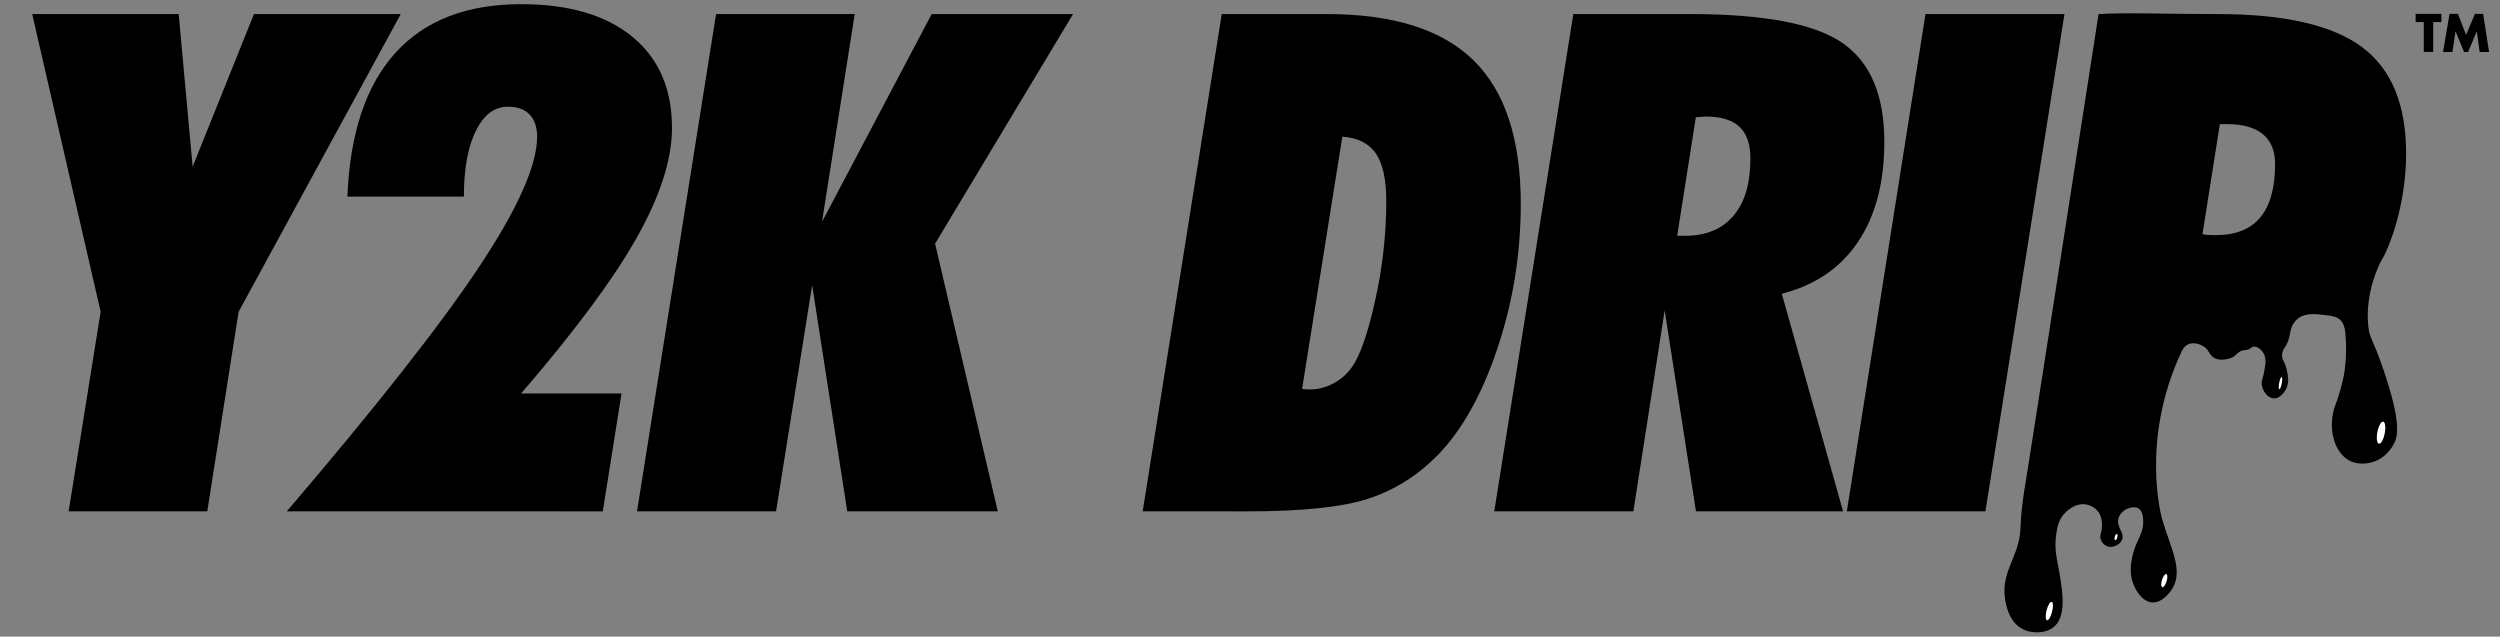 <svg xml:space="preserve" style="enable-background:new 0 0 395.95 100.83;" viewBox="0 0 395.95 100.83" y="0px" x="0px" xmlns:xlink="http://www.w3.org/1999/xlink" xmlns="http://www.w3.org/2000/svg" version="1.1">
<rect x="0" y="0" width="395.95" height="100.83" fill="#808080" stroke="none"/>
<style type="text/css">
	.st0{fill:#FFFFFF;}
</style>
<g id="Calque_1">
	<g>
		<g>
			<g>
				<path d="M5.1,2.23h23.2l2.21,24.17l9.71-24.17h23.25L37.79,49.38l-4.96,31.61H10.87l5.07-31.61L5.1,2.23z"></path>
				<path d="M45.42,80.99c14.17-16.58,24.32-29.48,30.45-38.71c6.13-9.22,9.2-16.1,9.2-20.63c0-1.51-0.4-2.68-1.19-3.51
					c-0.79-0.83-1.94-1.24-3.45-1.24c-2.12,0-3.81,1.28-5.07,3.83c-1.26,2.55-1.89,6.02-1.89,10.41H55.02
					c0.4-10,2.92-17.58,7.58-22.74c4.66-5.16,11.3-7.74,19.93-7.74c7.55,0,13.42,1.72,17.61,5.15c4.19,3.43,6.29,8.25,6.29,14.43
					c0,5-1.86,10.8-5.58,17.4c-3.72,6.6-9.83,14.83-18.32,24.68h15.91l-2.97,18.67H45.42z"></path>
				<path d="M100.89,80.99l12.52-78.76h21.96l-5.18,32.91l17.37-32.91h22.39l-21.85,36.36l9.93,42.4h-23.84l-5.56-35.82l-5.72,35.82
					H100.89z"></path>
				<path d="M180.98,80.99L193.5,2.23h16.67c10.5,0,18.24,2.45,23.22,7.34c4.98,4.89,7.47,12.46,7.47,22.71
					c0,7.91-1.23,15.55-3.7,22.9c-2.46,7.36-5.64,13.01-9.52,16.97c-3.17,3.2-6.8,5.48-10.9,6.82c-4.1,1.35-10.5,2.02-19.21,2.02
					H180.98z M206.23,61.57c0.14,0.04,0.3,0.06,0.46,0.08c0.16,0.02,0.4,0.03,0.73,0.03c1.3,0,2.53-0.31,3.7-0.92
					c1.17-0.61,2.15-1.46,2.94-2.54c1.29-1.73,2.54-5.24,3.72-10.55c1.19-5.3,1.78-10.58,1.78-15.83c0-3.42-0.55-5.92-1.65-7.53
					c-1.1-1.6-2.87-2.49-5.31-2.67L206.23,61.57z"></path>
				<path d="M236.66,80.99l12.52-78.76h18.56c11.65,0,19.68,1.53,24.09,4.59s6.61,8.27,6.61,15.64c0,6.44-1.39,11.72-4.18,15.86
					s-6.81,6.87-12.06,8.2l9.71,34.47h-23.3l-4.96-31.83l-4.96,31.83H236.66z M265.63,37.35h1.19c3.34,0,5.92-1.05,7.71-3.16
					c1.8-2.1,2.7-5.13,2.7-9.09c0-2.27-0.58-3.94-1.73-5.02c-1.15-1.08-2.93-1.62-5.34-1.62c-0.14,0-0.39,0.02-0.73,0.05
					c-0.34,0.04-0.62,0.05-0.84,0.05L265.63,37.35z"></path>
				<path d="M292.5,80.99l12.46-78.76h22.01l-12.52,78.76H292.5z"></path>
				<path d="M319.99,83.84c0.02-0.38,0.07-2.05,0.35-4.3c0.08-0.63,0.15-1.12,0.18-1.31c0.23-1.22,4.86-30.94,11.85-76
					c4.36-0.27,10.9,0,18.88,0c10.54,0,18.14,1.74,22.82,5.21c4.67,3.47,7.01,9.09,7.01,16.86c0,8.35-2.75,14.83-3.5,16.22
					c-0.11,0.2-0.26,0.44-0.47,0.83c-0.29,0.55-2.58,5.05-2.02,10.31c0.22,2.08,0.61,1.63,2.42,6.95
					c2.88,8.47,2.23,10.59,1.61,11.73c-0.24,0.44-1.07,1.94-2.86,2.67c-1.26,0.52-2.77,0.56-3.91,0.06
					c-2.33-1.01-3.73-4.52-2.67-8.38c0.78-2,1.22-3.72,1.49-4.97c0,0,0.7-3.26,0.27-7.1c-0.06-0.56-0.17-1.31-0.74-1.9
					c-0.56-0.58-1.26-0.67-2.52-0.83c-1.43-0.17-3.13-0.38-4.3,0.62c-0.33,0.28-0.55,0.6-0.62,0.7c-0.49,0.73-0.5,1.34-0.66,2.07
					c-0.4,1.84-1.17,1.82-1.16,3.02c0.01,0.84,0.38,0.8,0.7,2.15c0.21,0.9,0.48,2.03-0.04,3.1c-0.06,0.12-0.81,1.61-1.99,1.54
					c-1.02-0.05-1.76-1.23-1.89-2.12c-0.12-0.81,0.25-0.99,0.44-2.51c0.04-0.34,0.42-1.59-0.19-2.57c-0.29-0.47-0.91-1.06-1.52-0.99
					c-0.48,0.05-0.51,0.44-1.17,0.53c-0.26,0.03-0.57,0.02-0.95,0.21c-0.1,0.05-0.17,0.09-0.23,0.14c-0.35,0.28-0.6,0.52-0.64,0.56
					c-0.41,0.45-2.51,1.06-3.52,0.17c-0.75-0.67-0.56-1.11-1.51-1.69c-0.67-0.41-1.67-0.64-2.44-0.25
					c-0.56,0.29-0.83,0.82-0.93,1.03c-6.74,14.28-3.11,26.65-3.11,26.65c1.37,4.66,3.37,8.06,1.61,10.97
					c-0.1,0.16-1.43,2.3-3.19,2.19c-1.61-0.1-2.75-2.04-3.14-3.35c-0.77-2.52,0.37-5.3,0.72-6.1c0.44-1.01,1.07-2.05,0.99-3.58
					c-0.03-0.54-0.08-1.4-0.7-1.82c-0.79-0.53-1.91,0.05-2.02,0.11c-0.15,0.08-0.93,0.52-1.19,1.4c-0.41,1.38,1.01,2.29,0.56,3.41
					c-0.3,0.75-1.32,1.29-2.15,1.1c-0.5-0.12-0.94-0.5-1.16-0.97c-0.39-0.86,0.26-1.35,0.12-2.81c-0.04-0.45-0.11-1.09-0.54-1.7
					c-0.68-0.96-1.78-1.17-1.94-1.2c-1.88-0.34-3.35,1.31-3.56,1.55c-0.92,1.06-1.07,2.26-1.22,3.37c-0.26,2.01,0.08,3.51,0.29,4.6
					c0.67,3.57,1.47,7.84-0.46,9.71c-1.26,1.22-3.57,1.3-5.13,0.5c-2.25-1.16-2.67-4.02-2.79-4.87
					C316.94,90.46,319.8,88.08,319.99,83.84z M351.58,19.66l-2.75,17.42c0.29,0.07,0.59,0.12,0.92,0.13
					c0.32,0.02,0.72,0.03,1.19,0.03c3.13,0,5.48-0.93,7.04-2.8s2.35-4.69,2.35-8.47c0-2.09-0.65-3.66-1.94-4.72
					c-1.29-1.06-3.18-1.59-5.66-1.59H351.58z"></path>
			</g>
			<path d="M385.37,3.5v4.73h-1.49V3.5h-1.29V2.2h4.08v1.3H385.37z M386.93,8.24l1.03-6.04h1.32l1.3,3.32l1.4-3.32h1.3l0.94,6.04
				h-1.49l-0.45-3.3l-1.38,3.3h-0.64l-1.35-3.3l-0.49,3.3H386.93z"></path>
		</g>
		<path d="M339.17,91.19"></path>
		
			<ellipse ry="0.59" rx="1.78" cy="68.71" cx="377.15" class="st0" transform="matrix(0.191 -0.982 0.982 0.191 237.602 425.763)"></ellipse>
		
			<ellipse ry="0.38" rx="1.09" cy="92.1" cx="342.94" class="st0" transform="matrix(0.297 -0.955 0.955 0.297 152.971 392.111)"></ellipse>
		
			<ellipse ry="0.2" rx="0.51" cy="85.13" cx="335.25" class="st0" transform="matrix(0.266 -0.964 0.964 0.266 163.897 385.596)"></ellipse>
		
			<ellipse ry="0.21" rx="0.97" cy="60.85" cx="361.23" class="st0" transform="matrix(0.191 -0.982 0.982 0.191 232.433 403.784)"></ellipse>
		
			<ellipse ry="0.45" rx="1.5" cy="96.73" cx="324.66" class="st0" transform="matrix(0.246 -0.969 0.969 0.246 150.976 387.581)"></ellipse>
	</g>
</g>
<g id="Calque_2">
</g>
<g id="Calque_3">
</g>
</svg>
